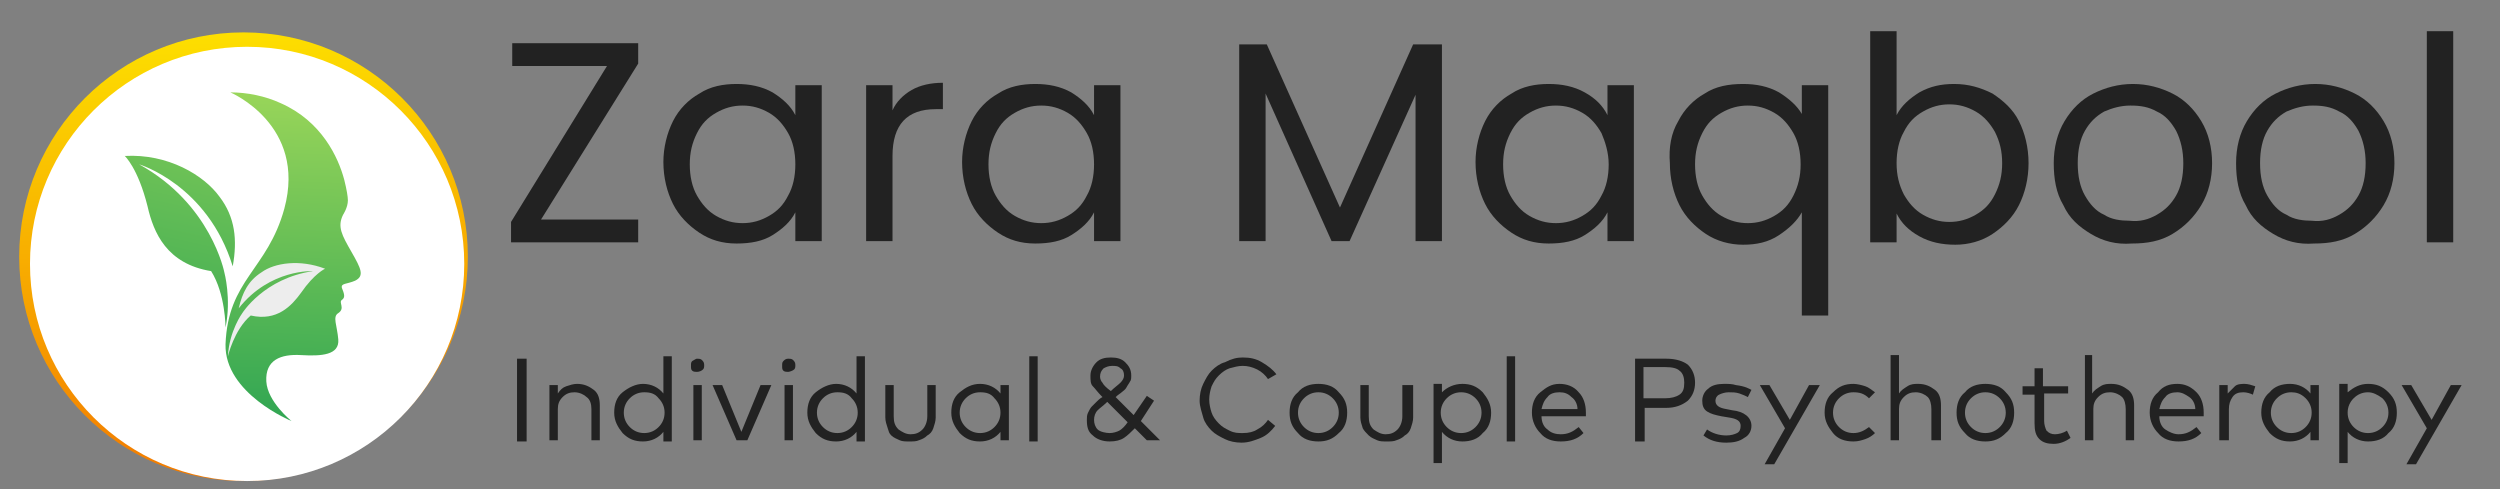 <?xml version="1.0" encoding="utf-8"?>
<!-- Generator: Adobe Illustrator 27.6.1, SVG Export Plug-In . SVG Version: 6.00 Build 0)  -->
<svg version="1.1" id="Layer_1" xmlns="http://www.w3.org/2000/svg" xmlns:xlink="http://www.w3.org/1999/xlink" x="0px" y="0px"
	 viewBox="0 0 208.4 40.8" style="enable-background:new 0 0 208.4 40.8;" xml:space="preserve">
<rect x="0" y="0" width="208.4" height="40.8" fill="#808080" stroke="none"/>
<style type="text/css">
	.st0{fill:url(#SVGID_1_);}
	.st1{fill:#FFFFFF;}
	.st2{fill:url(#SVGID_00000143580547548461333900000007591396058730921861_);}
	.st3{fill:url(#SVGID_00000043434744488772431410000017167590998865266832_);}
	.st4{fill:#EDEDED;}
	.st5{fill:#222222;}
</style>
<g>
	<linearGradient id="SVGID_1_" gradientUnits="userSpaceOnUse" x1="19.53" y1="2.634" x2="21.049" y2="40.102">
		<stop  offset="0" style="stop-color:#FDDF00"/>
		<stop  offset="1" style="stop-color:#F27900"/>
	</linearGradient>
	<circle class="st0" cx="20.3" cy="21.4" r="18.7"/>
	<circle class="st1" cx="20.6" cy="22" r="18.1"/>
	<g>
		
			<linearGradient id="SVGID_00000173127695710049810720000007773781615161102001_" gradientUnits="userSpaceOnUse" x1="37.4" y1="200.129" x2="36.261" y2="232.419" gradientTransform="matrix(0.984 0.179 -0.179 0.984 17.901 -202.855)">
			<stop  offset="0" style="stop-color:#98D559"/>
			<stop  offset="1" style="stop-color:#31A653"/>
		</linearGradient>
		<path style="fill:url(#SVGID_00000173127695710049810720000007773781615161102001_);" d="M18.3,16.4c1.3,1.7,1.5,3.6,1.1,5.8
			c-2.1-6.8-7.8-8.5-7.8-8.5c6,3.3,7.1,9,7.1,9s0.6,2.2,0.1,4.6c0,0,0-2.8-1.2-4.7c-3.7-0.6-4.8-3.2-5.3-5.4
			c-0.8-3.2-1.9-4.2-1.9-4.2C14,12.8,17,14.6,18.3,16.4z"/>
		
			<linearGradient id="SVGID_00000042012528282152087290000000027202464220603785_" gradientUnits="userSpaceOnUse" x1="24.914" y1="7.884" x2="23.956" y2="35.041">
			<stop  offset="0" style="stop-color:#98D559"/>
			<stop  offset="1" style="stop-color:#31A653"/>
		</linearGradient>
		<path style="fill:url(#SVGID_00000042012528282152087290000000027202464220603785_);" d="M23.7,17.4c-1.4,5.1-4.7,5.9-4.9,11.3
			c-0.1,4.1,5.5,6.4,5.5,6.4s-2-1.6-2.1-3.3c-0.1-1.8,1.2-2.3,2.9-2.2c1.7,0.1,3.2,0,3.1-1.3c-0.1-1.2-0.5-1.9,0-2.2
			c0.6-0.4,0-0.9,0.3-1.1s0.2-0.5,0-1c-0.1-0.4,0.4-0.3,1.1-0.6c0.8-0.4,0.5-1-0.3-2.4c-0.8-1.4-1.2-2.1-0.7-3.1
			c0,0,0.4-0.6,0.4-1.2c0-0.3-0.1-0.9-0.3-1.7c-0.5-1.9-1.9-4.9-5.3-6.4c-1.3-0.6-2.8-0.9-4.2-0.9C19.2,7.7,25.6,10.4,23.7,17.4z"/>
		<path class="st4" d="M21.8,22.7c-1.1,0.7-1.6,1.7-1.9,3c2.6-3.3,6.2-3.1,6.2-3.1c-4.1,0.6-5.9,3.5-5.9,3.5s-1.1,1.5-1.2,3.6
			c0,0,0.5-2.2,1.9-3.4c2.2,0.5,3.4-0.8,4.2-1.9c1.1-1.6,2-2,2-2C25,21.6,22.9,21.9,21.8,22.7z"/>
	</g>
</g>
<g>
	<g>
		<g>
			<path class="st5" d="M45.1,18.3h8.1v1.9H42.6v-1.7l8-13h-7.9V3.6h10.5v1.7L45.1,18.3z"/>
			<path class="st5" d="M56.1,10.1c0.5-1,1.3-1.8,2.2-2.3c0.9-0.6,2-0.8,3.1-0.8c1.1,0,2.1,0.2,3,0.7c0.8,0.5,1.5,1.1,1.9,1.9V7.1
				h2.2v13h-2.2v-2.4c-0.4,0.8-1.1,1.4-1.9,1.9c-0.8,0.5-1.8,0.7-3,0.7c-1.2,0-2.2-0.3-3.1-0.9c-0.9-0.6-1.7-1.4-2.2-2.4
				c-0.5-1-0.8-2.2-0.8-3.5C55.3,12.3,55.6,11.1,56.1,10.1z M65.7,11.1c-0.4-0.7-0.9-1.3-1.6-1.7c-0.7-0.4-1.4-0.6-2.2-0.6
				c-0.8,0-1.5,0.2-2.2,0.6c-0.7,0.4-1.2,0.9-1.6,1.7s-0.6,1.6-0.6,2.6c0,1,0.2,1.9,0.6,2.6s0.9,1.3,1.6,1.7
				c0.7,0.4,1.4,0.6,2.2,0.6c0.8,0,1.5-0.2,2.2-0.6c0.7-0.4,1.2-0.9,1.6-1.7c0.4-0.7,0.6-1.6,0.6-2.6S66.1,11.8,65.7,11.1z"/>
			<path class="st5" d="M76,7.5c0.7-0.4,1.6-0.6,2.6-0.6v2.2H78c-2.4,0-3.6,1.3-3.6,3.9v7.1h-2.2v-13h2.2v2.1
				C74.7,8.5,75.3,7.9,76,7.5z"/>
			<path class="st5" d="M81,10.1c0.5-1,1.3-1.8,2.2-2.3c0.9-0.6,2-0.8,3.1-0.8c1.1,0,2.1,0.2,3,0.7c0.8,0.5,1.5,1.1,1.9,1.9V7.1h2.2
				v13h-2.2v-2.4c-0.4,0.8-1.1,1.4-1.9,1.9c-0.8,0.5-1.8,0.7-3,0.7c-1.2,0-2.2-0.3-3.1-0.9c-0.9-0.6-1.7-1.4-2.2-2.4
				c-0.5-1-0.8-2.2-0.8-3.5C80.2,12.3,80.5,11.1,81,10.1z M90.6,11.1c-0.4-0.7-0.9-1.3-1.6-1.7c-0.7-0.4-1.4-0.6-2.2-0.6
				c-0.8,0-1.5,0.2-2.2,0.6c-0.7,0.4-1.2,0.9-1.6,1.7s-0.6,1.6-0.6,2.6c0,1,0.2,1.9,0.6,2.6s0.9,1.3,1.6,1.7
				c0.7,0.4,1.4,0.6,2.2,0.6c0.8,0,1.5-0.2,2.2-0.6c0.7-0.4,1.2-0.9,1.6-1.7c0.4-0.7,0.6-1.6,0.6-2.6S91,11.8,90.6,11.1z"/>
			<path class="st5" d="M120.2,3.7v16.4H118V7.9l-5.5,12.2H111l-5.5-12.3v12.3h-2.2V3.7h2.3l6.1,13.6l6.1-13.6H120.2z"/>
			<path class="st5" d="M123.8,10.1c0.5-1,1.3-1.8,2.2-2.3c0.9-0.6,2-0.8,3.1-0.8c1.1,0,2.1,0.2,3,0.7s1.5,1.1,1.9,1.9V7.1h2.2v13
				H134v-2.4c-0.4,0.8-1.1,1.4-1.9,1.9c-0.8,0.5-1.8,0.7-3,0.7c-1.2,0-2.2-0.3-3.1-0.9c-0.9-0.6-1.7-1.4-2.2-2.4
				c-0.5-1-0.8-2.2-0.8-3.5C123,12.3,123.3,11.1,123.8,10.1z M133.5,11.1c-0.4-0.7-0.9-1.3-1.6-1.7s-1.4-0.6-2.2-0.6
				s-1.5,0.2-2.2,0.6c-0.7,0.4-1.2,0.9-1.6,1.7s-0.6,1.6-0.6,2.6c0,1,0.2,1.9,0.6,2.6s0.9,1.3,1.6,1.7c0.7,0.4,1.4,0.6,2.2,0.6
				s1.5-0.2,2.2-0.6c0.7-0.4,1.2-0.9,1.6-1.7c0.4-0.7,0.6-1.6,0.6-2.6S133.8,11.8,133.5,11.1z"/>
			<path class="st5" d="M139.9,10.1c0.5-1,1.3-1.8,2.2-2.3c0.9-0.6,2-0.8,3.2-0.8c1.1,0,2.1,0.2,3,0.7c0.8,0.5,1.5,1.1,1.9,1.8V7.1
				h2.2v19.2h-2.2v-8.6c-0.4,0.7-1,1.3-1.9,1.9s-1.9,0.8-3,0.8c-1.1,0-2.2-0.3-3.1-0.9c-0.9-0.6-1.7-1.4-2.2-2.4s-0.8-2.2-0.8-3.5
				C139.1,12.3,139.3,11.1,139.9,10.1z M149.5,11.1c-0.4-0.7-0.9-1.3-1.6-1.7c-0.7-0.4-1.4-0.6-2.2-0.6s-1.5,0.2-2.2,0.6
				c-0.7,0.4-1.2,0.9-1.6,1.7s-0.6,1.6-0.6,2.6c0,1,0.2,1.9,0.6,2.6s0.9,1.3,1.6,1.7c0.7,0.4,1.4,0.6,2.2,0.6s1.5-0.2,2.2-0.6
				c0.7-0.4,1.2-0.9,1.6-1.7s0.6-1.6,0.6-2.6S149.9,11.8,149.5,11.1z"/>
			<path class="st5" d="M160,7.7c0.9-0.5,1.8-0.7,2.9-0.7c1.2,0,2.2,0.3,3.2,0.8c0.9,0.6,1.7,1.3,2.2,2.3s0.8,2.2,0.8,3.5
				c0,1.3-0.3,2.5-0.8,3.5s-1.3,1.8-2.2,2.4c-0.9,0.6-2,0.9-3.1,0.9c-1.1,0-2.1-0.2-3-0.7s-1.5-1.1-1.9-1.9v2.4h-2.2V2.6h2.2v7
				C158.5,8.8,159.2,8.2,160,7.7z M166.3,11c-0.4-0.7-0.9-1.3-1.6-1.7c-0.7-0.4-1.4-0.6-2.2-0.6c-0.8,0-1.5,0.2-2.2,0.6
				s-1.2,0.9-1.6,1.7c-0.4,0.7-0.6,1.6-0.6,2.6c0,1,0.2,1.8,0.6,2.6c0.4,0.7,0.9,1.3,1.6,1.7c0.7,0.4,1.4,0.6,2.2,0.6
				c0.8,0,1.5-0.2,2.2-0.6c0.7-0.4,1.2-0.9,1.6-1.7s0.6-1.6,0.6-2.6C166.9,12.6,166.7,11.8,166.3,11z"/>
			<path class="st5" d="M174.3,19.5c-1-0.6-1.8-1.3-2.3-2.4c-0.6-1-0.8-2.2-0.8-3.5c0-1.3,0.3-2.5,0.9-3.5c0.6-1,1.4-1.8,2.4-2.3
				s2.1-0.8,3.3-0.8s2.3,0.3,3.3,0.8c1,0.5,1.8,1.3,2.4,2.3c0.6,1,0.9,2.2,0.9,3.5s-0.3,2.5-0.9,3.5c-0.6,1-1.4,1.8-2.4,2.4
				c-1,0.6-2.1,0.8-3.4,0.8C176.4,20.4,175.3,20.1,174.3,19.5z M179.8,17.9c0.7-0.4,1.2-0.9,1.6-1.6c0.4-0.7,0.6-1.6,0.6-2.7
				c0-1-0.2-1.9-0.6-2.7c-0.4-0.7-0.9-1.3-1.6-1.6c-0.7-0.4-1.4-0.5-2.2-0.5c-0.8,0-1.5,0.2-2.2,0.5c-0.7,0.4-1.2,0.9-1.6,1.6
				c-0.4,0.7-0.6,1.6-0.6,2.7c0,1.1,0.2,2,0.6,2.7c0.4,0.7,0.9,1.3,1.6,1.6c0.6,0.4,1.4,0.5,2.1,0.5
				C178.4,18.5,179.1,18.3,179.8,17.9z"/>
			<path class="st5" d="M189.5,19.5c-1-0.6-1.8-1.3-2.3-2.4c-0.6-1-0.8-2.2-0.8-3.5c0-1.3,0.3-2.5,0.9-3.5c0.6-1,1.4-1.8,2.4-2.3
				s2.1-0.8,3.3-0.8s2.3,0.3,3.3,0.8c1,0.5,1.8,1.3,2.4,2.3c0.6,1,0.9,2.2,0.9,3.5s-0.3,2.5-0.9,3.5c-0.6,1-1.4,1.8-2.4,2.4
				c-1,0.6-2.1,0.8-3.4,0.8C191.6,20.4,190.5,20.1,189.5,19.5z M195,17.9c0.7-0.4,1.2-0.9,1.6-1.6c0.4-0.7,0.6-1.6,0.6-2.7
				c0-1-0.2-1.9-0.6-2.7c-0.4-0.7-0.9-1.3-1.6-1.6c-0.7-0.4-1.4-0.5-2.2-0.5c-0.8,0-1.5,0.2-2.2,0.5c-0.7,0.4-1.2,0.9-1.6,1.6
				c-0.4,0.7-0.6,1.6-0.6,2.7c0,1.1,0.2,2,0.6,2.7c0.4,0.7,0.9,1.3,1.6,1.6c0.6,0.4,1.4,0.5,2.1,0.5C193.6,18.5,194.3,18.3,195,17.9
				z"/>
			<path class="st5" d="M204.5,2.6v17.6h-2.2V2.6H204.5z"/>
		</g>
	</g>
</g>
<g>
	<path class="st5" d="M43.9,29.9v6.9h-0.8v-6.9H43.9z"/>
	<path class="st5" d="M48.1,32c0.6,0,1,0.2,1.4,0.5c0.4,0.3,0.5,0.8,0.5,1.3v2.9h-0.7v-2.6c0-0.4-0.1-0.8-0.4-1
		c-0.2-0.2-0.6-0.4-1-0.4c-0.4,0-0.7,0.1-1,0.4c-0.3,0.3-0.4,0.6-0.4,1v2.6h-0.7v-4.6h0.7v0.7c0.2-0.3,0.4-0.5,0.7-0.6
		C47.5,32.1,47.8,32,48.1,32z"/>
	<path class="st5" d="M53.6,32c0.7,0,1.3,0.3,1.7,0.8v-3.1h0.7v7.1h-0.7V36c-0.4,0.5-1,0.8-1.7,0.8c-0.7,0-1.2-0.2-1.7-0.7
		c-0.4-0.5-0.7-1-0.7-1.7s0.2-1.3,0.7-1.7S53,32,53.6,32z M53.7,32.7c-0.5,0-0.9,0.2-1.2,0.5c-0.3,0.3-0.5,0.7-0.5,1.2
		s0.2,0.9,0.5,1.2c0.3,0.3,0.7,0.5,1.2,0.5c0.5,0,0.9-0.2,1.2-0.5c0.3-0.3,0.5-0.7,0.5-1.2c0-0.5-0.2-0.9-0.5-1.2
		C54.6,32.8,54.2,32.7,53.7,32.7z"/>
	<path class="st5" d="M58.1,29.9c0.1,0,0.3,0,0.4,0.1c0.1,0.1,0.2,0.2,0.2,0.4s0,0.3-0.1,0.4S58.3,31,58.1,31c-0.1,0-0.3,0-0.4-0.1
		c-0.1-0.1-0.1-0.2-0.1-0.4s0-0.3,0.1-0.4C57.9,30,58,29.9,58.1,29.9z M58.5,32.1v4.6h-0.7v-4.6H58.5z"/>
	<path class="st5" d="M64.3,32.1l-2,4.6h-0.9l-2-4.6h0.8l1.6,3.9l1.6-3.9H64.3z"/>
	<path class="st5" d="M65.7,29.9c0.1,0,0.3,0,0.4,0.1c0.1,0.1,0.2,0.2,0.2,0.4s0,0.3-0.1,0.4S65.8,31,65.7,31c-0.1,0-0.3,0-0.4-0.1
		c-0.1-0.1-0.1-0.2-0.1-0.4s0-0.3,0.1-0.4C65.4,30,65.5,29.9,65.7,29.9z M66.1,32.1v4.6h-0.7v-4.6H66.1z"/>
	<path class="st5" d="M69.7,32c0.7,0,1.3,0.3,1.7,0.8v-3.1h0.7v7.1h-0.7V36c-0.4,0.5-1,0.8-1.7,0.8c-0.7,0-1.2-0.2-1.7-0.7
		c-0.4-0.5-0.7-1-0.7-1.7s0.2-1.3,0.7-1.7S69.1,32,69.7,32z M69.8,32.7c-0.5,0-0.9,0.2-1.2,0.5c-0.3,0.3-0.5,0.7-0.5,1.2
		s0.2,0.9,0.5,1.2c0.3,0.3,0.7,0.5,1.2,0.5c0.5,0,0.9-0.2,1.2-0.5c0.3-0.3,0.5-0.7,0.5-1.2c0-0.5-0.2-0.9-0.5-1.2
		C70.7,32.8,70.3,32.7,69.8,32.7z"/>
	<path class="st5" d="M78,32.1v2.7c0,0.3-0.1,0.6-0.2,0.9c-0.1,0.3-0.3,0.5-0.5,0.6c-0.2,0.2-0.4,0.3-0.7,0.4
		c-0.2,0.1-0.5,0.1-0.8,0.1c-0.3,0-0.6,0-0.8-0.1c-0.2-0.1-0.5-0.2-0.7-0.4S74.1,36,74,35.7c-0.1-0.3-0.2-0.6-0.2-0.9v-2.7h0.7v2.6
		c0,0.5,0.1,0.8,0.4,1.1c0.3,0.2,0.6,0.4,1,0.4c0.4,0,0.7-0.1,1-0.4c0.2-0.2,0.4-0.6,0.4-1.1v-2.6H78z"/>
	<path class="st5" d="M84.1,32.1v4.6h-0.7V36c-0.4,0.5-1,0.8-1.7,0.8c-0.7,0-1.2-0.2-1.7-0.7c-0.4-0.5-0.7-1-0.7-1.7
		s0.2-1.3,0.7-1.7s1-0.7,1.7-0.7c0.7,0,1.3,0.3,1.7,0.8v-0.7H84.1z M81.7,32.7c-0.5,0-0.9,0.2-1.2,0.5c-0.3,0.3-0.5,0.7-0.5,1.2
		s0.2,0.9,0.5,1.2c0.3,0.3,0.7,0.5,1.2,0.5c0.5,0,0.9-0.2,1.2-0.5c0.3-0.3,0.5-0.7,0.5-1.2c0-0.5-0.2-0.9-0.5-1.2
		C82.6,32.8,82.2,32.7,81.7,32.7z"/>
	<path class="st5" d="M86.5,29.7v7.1h-0.7v-7.1H86.5z"/>
	<path class="st5" d="M96.7,36.7h-1.1l-1-1c-0.3,0.3-0.6,0.6-0.9,0.8c-0.3,0.2-0.7,0.3-1.2,0.3c-0.6,0-1.1-0.2-1.4-0.5
		c-0.4-0.3-0.5-0.7-0.5-1.3c0-0.2,0-0.4,0.1-0.6s0.2-0.4,0.3-0.5s0.3-0.3,0.4-0.4c0.1-0.1,0.3-0.3,0.5-0.4c-0.4-0.4-0.6-0.7-0.8-0.9
		s-0.2-0.5-0.2-0.9c0-0.4,0.2-0.8,0.5-1.1c0.3-0.3,0.7-0.4,1.2-0.4c0.5,0,0.9,0.1,1.2,0.4c0.3,0.3,0.5,0.6,0.5,1.1
		c0,0.2,0,0.4-0.1,0.5c-0.1,0.2-0.2,0.3-0.3,0.5c-0.1,0.2-0.3,0.3-0.4,0.4c-0.1,0.1-0.3,0.2-0.5,0.4l1.5,1.5l1.1-1.6l0.6,0.4
		l-1.1,1.7L96.7,36.7z M92.5,36.1c0.3,0,0.6-0.1,0.8-0.2c0.2-0.1,0.5-0.4,0.7-0.7l-1.7-1.7c-0.3,0.3-0.6,0.5-0.8,0.7
		c-0.2,0.2-0.3,0.5-0.3,0.8c0,0.3,0.1,0.6,0.3,0.8S92.2,36.1,92.5,36.1z M91.7,31.4c0,0.2,0.1,0.4,0.2,0.5c0.1,0.2,0.3,0.4,0.7,0.7
		c0.3-0.3,0.6-0.5,0.8-0.7s0.3-0.4,0.3-0.6c0-0.3-0.1-0.5-0.3-0.6c-0.2-0.2-0.4-0.2-0.7-0.2c-0.3,0-0.5,0.1-0.7,0.2
		C91.8,30.9,91.7,31.1,91.7,31.4z"/>
	<path class="st5" d="M103.6,29.8c0.6,0,1.1,0.1,1.6,0.4s0.9,0.6,1.2,1l-0.7,0.4c-0.2-0.3-0.5-0.6-0.9-0.8c-0.4-0.2-0.8-0.3-1.2-0.3
		c-0.4,0-0.7,0.1-1.1,0.2c-0.3,0.1-0.6,0.3-0.9,0.6s-0.4,0.5-0.6,0.9c-0.1,0.3-0.2,0.7-0.2,1.1c0,0.4,0.1,0.8,0.2,1.1
		s0.3,0.6,0.6,0.9s0.5,0.4,0.9,0.6s0.7,0.2,1.1,0.2c0.5,0,0.9-0.1,1.2-0.3c0.4-0.2,0.7-0.5,0.9-0.8l0.6,0.5c-0.3,0.4-0.7,0.8-1.2,1
		c-0.5,0.2-1,0.4-1.6,0.4c-0.5,0-1-0.1-1.4-0.3c-0.4-0.2-0.8-0.4-1.1-0.7c-0.3-0.3-0.6-0.7-0.7-1.1s-0.3-0.9-0.3-1.4
		c0-0.5,0.1-1,0.3-1.4s0.4-0.8,0.7-1.1c0.3-0.3,0.7-0.6,1.1-0.7C102.7,29.9,103.1,29.8,103.6,29.8z"/>
	<path class="st5" d="M109.9,32c0.7,0,1.3,0.2,1.7,0.7c0.5,0.5,0.7,1,0.7,1.7c0,0.7-0.2,1.3-0.7,1.7c-0.5,0.5-1,0.7-1.7,0.7
		s-1.3-0.2-1.7-0.7c-0.5-0.5-0.7-1-0.7-1.7c0-0.7,0.2-1.3,0.7-1.7C108.6,32.2,109.2,32,109.9,32z M111.1,33.2
		c-0.3-0.3-0.7-0.5-1.2-0.5c-0.5,0-0.9,0.2-1.2,0.5c-0.3,0.3-0.5,0.7-0.5,1.2c0,0.5,0.2,0.9,0.5,1.2c0.3,0.3,0.7,0.5,1.2,0.5
		c0.5,0,0.9-0.2,1.2-0.5c0.3-0.3,0.5-0.7,0.5-1.2C111.6,33.9,111.4,33.5,111.1,33.2z"/>
	<path class="st5" d="M117.8,32.1v2.7c0,0.3-0.1,0.6-0.2,0.9c-0.1,0.3-0.3,0.5-0.5,0.6c-0.2,0.2-0.4,0.3-0.7,0.4
		c-0.2,0.1-0.5,0.1-0.8,0.1c-0.3,0-0.6,0-0.8-0.1c-0.2-0.1-0.5-0.2-0.7-0.4s-0.4-0.4-0.5-0.6c-0.1-0.3-0.2-0.6-0.2-0.9v-2.7h0.7v2.6
		c0,0.5,0.1,0.8,0.4,1.1c0.3,0.2,0.6,0.4,1,0.4c0.4,0,0.7-0.1,1-0.4c0.2-0.2,0.4-0.6,0.4-1.1v-2.6H117.8z"/>
	<path class="st5" d="M121.9,32c0.7,0,1.2,0.2,1.7,0.7c0.4,0.5,0.7,1,0.7,1.7s-0.2,1.3-0.7,1.7c-0.4,0.5-1,0.7-1.7,0.7
		c-0.7,0-1.3-0.3-1.7-0.8v2.6h-0.7v-6.6h0.7v0.7C120.6,32.3,121.2,32,121.9,32z M121.8,32.7c-0.5,0-0.9,0.2-1.2,0.5
		s-0.5,0.7-0.5,1.2c0,0.5,0.2,0.9,0.5,1.2s0.7,0.5,1.2,0.5c0.5,0,0.9-0.2,1.2-0.5c0.3-0.3,0.5-0.7,0.5-1.2c0-0.5-0.2-0.9-0.5-1.2
		C122.7,32.9,122.3,32.7,121.8,32.7z"/>
	<path class="st5" d="M126.3,29.7v7.1h-0.7v-7.1H126.3z"/>
	<path class="st5" d="M130,32c0.6,0,1.2,0.2,1.6,0.7c0.4,0.4,0.6,1,0.6,1.7c0,0.1,0,0.2,0,0.3h-3.7c0,0.5,0.2,0.9,0.5,1.1
		c0.3,0.3,0.7,0.4,1.1,0.4c0.6,0,1-0.2,1.5-0.6l0.4,0.5c-0.5,0.5-1.1,0.7-1.9,0.7c-0.7,0-1.3-0.2-1.7-0.7c-0.4-0.4-0.7-1-0.7-1.7
		c0-0.7,0.2-1.3,0.7-1.7S129.3,32,130,32z M130,32.7c-0.4,0-0.8,0.1-1,0.4c-0.3,0.3-0.4,0.6-0.5,1h3c0-0.4-0.2-0.8-0.5-1
		C130.7,32.8,130.4,32.7,130,32.7z"/>
	<path class="st5" d="M138.9,34h-1.8v2.8h-0.8v-6.9h2.6c0.8,0,1.4,0.2,1.8,0.5c0.4,0.4,0.6,0.9,0.6,1.5c0,0.6-0.2,1.1-0.6,1.5
		C140.2,33.8,139.6,34,138.9,34z M138.8,30.6h-1.8v2.6h1.8c0.5,0,0.9-0.1,1.2-0.3c0.3-0.2,0.4-0.5,0.4-1c0-0.4-0.1-0.8-0.4-1
		C139.8,30.7,139.4,30.6,138.8,30.6z"/>
	<path class="st5" d="M146,32.5l-0.3,0.6c-0.2-0.1-0.4-0.2-0.7-0.3c-0.3-0.1-0.6-0.1-0.9-0.1c-0.3,0-0.6,0.1-0.8,0.2
		c-0.2,0.1-0.3,0.3-0.3,0.5c0,0.4,0.3,0.6,0.9,0.7l0.5,0.1c1,0.1,1.6,0.6,1.6,1.3c0,0.4-0.2,0.8-0.6,1c-0.4,0.3-0.9,0.4-1.5,0.4
		c-0.8,0-1.4-0.2-1.9-0.6l0.3-0.5c0.4,0.3,1,0.5,1.6,0.5c0.4,0,0.7-0.1,0.9-0.2c0.2-0.1,0.3-0.3,0.3-0.6c0-0.4-0.3-0.6-1-0.7
		l-0.6-0.1c-0.5-0.1-0.9-0.2-1.2-0.4s-0.4-0.5-0.4-0.9c0-0.4,0.2-0.8,0.5-1c0.3-0.3,0.8-0.4,1.3-0.4c0.4,0,0.7,0,1,0.1
		C145.5,32.2,145.8,32.4,146,32.5z"/>
	<path class="st5" d="M151.7,32.1l-3.8,6.6h-0.8l1.7-3l-2.1-3.6h0.8l1.7,2.9l1.6-2.9H151.7z"/>
	<path class="st5" d="M154.5,32c0.3,0,0.7,0.1,1,0.2c0.3,0.1,0.5,0.3,0.8,0.5l-0.5,0.5c-0.4-0.4-0.8-0.5-1.3-0.5
		c-0.5,0-0.9,0.2-1.2,0.5c-0.3,0.3-0.5,0.7-0.5,1.2c0,0.5,0.2,0.9,0.5,1.2c0.3,0.3,0.7,0.5,1.2,0.5c0.5,0,0.9-0.2,1.3-0.5l0.5,0.5
		c-0.2,0.2-0.5,0.4-0.8,0.5c-0.3,0.1-0.6,0.2-1,0.2c-0.7,0-1.3-0.2-1.7-0.7c-0.4-0.5-0.7-1-0.7-1.7c0-0.7,0.2-1.3,0.7-1.7
		C153.3,32.2,153.8,32,154.5,32z"/>
	<path class="st5" d="M158.3,29.7v3.1c0.2-0.3,0.4-0.4,0.7-0.6s0.6-0.2,0.9-0.2c0.6,0,1,0.2,1.4,0.5c0.4,0.3,0.5,0.8,0.5,1.3v2.9
		H161v-2.6c0-0.4-0.1-0.8-0.3-1c-0.2-0.2-0.6-0.4-1-0.4c-0.4,0-0.7,0.1-1,0.4c-0.3,0.3-0.4,0.6-0.4,1v2.6h-0.7v-7.1H158.3z"/>
	<path class="st5" d="M165.5,32c0.7,0,1.3,0.2,1.7,0.7c0.5,0.5,0.7,1,0.7,1.7c0,0.7-0.2,1.3-0.7,1.7c-0.5,0.5-1,0.7-1.7,0.7
		c-0.7,0-1.3-0.2-1.7-0.7c-0.5-0.5-0.7-1-0.7-1.7c0-0.7,0.2-1.3,0.7-1.7C164.2,32.2,164.8,32,165.5,32z M166.7,33.2
		c-0.3-0.3-0.7-0.5-1.2-0.5s-0.9,0.2-1.2,0.5c-0.3,0.3-0.5,0.7-0.5,1.2c0,0.5,0.2,0.9,0.5,1.2c0.3,0.3,0.7,0.5,1.2,0.5
		s0.9-0.2,1.2-0.5c0.3-0.3,0.5-0.7,0.5-1.2C167.2,33.9,167,33.5,166.7,33.2z"/>
	<path class="st5" d="M172.4,32.1v0.7h-2v2.3c0,0.3,0.1,0.6,0.2,0.8c0.2,0.2,0.4,0.3,0.7,0.3c0.3,0,0.7-0.1,1-0.3l0.3,0.6
		c-0.4,0.3-0.9,0.5-1.4,0.5c-0.5,0-0.9-0.1-1.2-0.4c-0.3-0.3-0.4-0.7-0.4-1.3v-2.4h-1v-0.7h1v-1.5h0.7v1.5H172.4z"/>
	<path class="st5" d="M174.4,29.7v3.1c0.2-0.3,0.4-0.4,0.7-0.6s0.6-0.2,0.9-0.2c0.6,0,1,0.2,1.4,0.5c0.4,0.3,0.5,0.8,0.5,1.3v2.9
		h-0.7v-2.6c0-0.4-0.1-0.8-0.3-1c-0.2-0.2-0.6-0.4-1-0.4c-0.4,0-0.7,0.1-1,0.4c-0.3,0.3-0.4,0.6-0.4,1v2.6h-0.7v-7.1H174.4z"/>
	<path class="st5" d="M181.5,32c0.6,0,1.1,0.2,1.6,0.7c0.4,0.4,0.6,1,0.6,1.7c0,0.1,0,0.2,0,0.3H180c0,0.5,0.2,0.9,0.5,1.1
		s0.7,0.4,1.1,0.4c0.6,0,1-0.2,1.5-0.6l0.4,0.5c-0.5,0.5-1.1,0.7-1.9,0.7c-0.7,0-1.3-0.2-1.7-0.7c-0.4-0.4-0.7-1-0.7-1.7
		c0-0.7,0.2-1.3,0.7-1.7C180.3,32.2,180.8,32,181.5,32z M181.5,32.7c-0.4,0-0.8,0.1-1,0.4c-0.3,0.3-0.4,0.6-0.5,1h3
		c0-0.4-0.2-0.8-0.5-1S181.9,32.7,181.5,32.7z"/>
	<path class="st5" d="M187.1,32c0.3,0,0.6,0.1,0.9,0.2l-0.2,0.7c-0.2-0.1-0.5-0.2-0.8-0.2c-0.4,0-0.7,0.1-0.9,0.4
		c-0.2,0.3-0.3,0.6-0.3,1v2.6H185v-4.6h0.7v0.7c0.2-0.2,0.4-0.4,0.6-0.6S186.9,32,187.1,32z"/>
	<path class="st5" d="M193.3,32.1v4.6h-0.7V36c-0.4,0.5-1,0.8-1.7,0.8c-0.7,0-1.2-0.2-1.7-0.7c-0.4-0.5-0.7-1-0.7-1.7
		s0.2-1.3,0.7-1.7c0.4-0.5,1-0.7,1.7-0.7c0.7,0,1.3,0.3,1.7,0.8v-0.7H193.3z M191,32.7c-0.5,0-0.9,0.2-1.2,0.5
		c-0.3,0.3-0.5,0.7-0.5,1.2s0.2,0.9,0.5,1.2c0.3,0.3,0.7,0.5,1.2,0.5c0.5,0,0.9-0.2,1.2-0.5c0.3-0.3,0.5-0.7,0.5-1.2
		c0-0.5-0.2-0.9-0.5-1.2C191.8,32.8,191.4,32.7,191,32.7z"/>
	<path class="st5" d="M197.4,32c0.7,0,1.2,0.2,1.7,0.7s0.7,1,0.7,1.7s-0.2,1.3-0.7,1.7c-0.4,0.5-1,0.7-1.7,0.7
		c-0.7,0-1.3-0.3-1.7-0.8v2.6H195v-6.6h0.7v0.7C196.2,32.3,196.7,32,197.4,32z M197.4,32.7c-0.5,0-0.9,0.2-1.2,0.5s-0.5,0.7-0.5,1.2
		c0,0.5,0.2,0.9,0.5,1.2s0.7,0.5,1.2,0.5c0.5,0,0.9-0.2,1.2-0.5c0.3-0.3,0.5-0.7,0.5-1.2c0-0.5-0.2-0.9-0.5-1.2
		C198.2,32.9,197.8,32.7,197.4,32.7z"/>
	<path class="st5" d="M205.2,32.1l-3.8,6.6h-0.8l1.7-3l-2.1-3.6h0.8l1.7,2.9l1.6-2.9H205.2z"/>
</g>
</svg>
